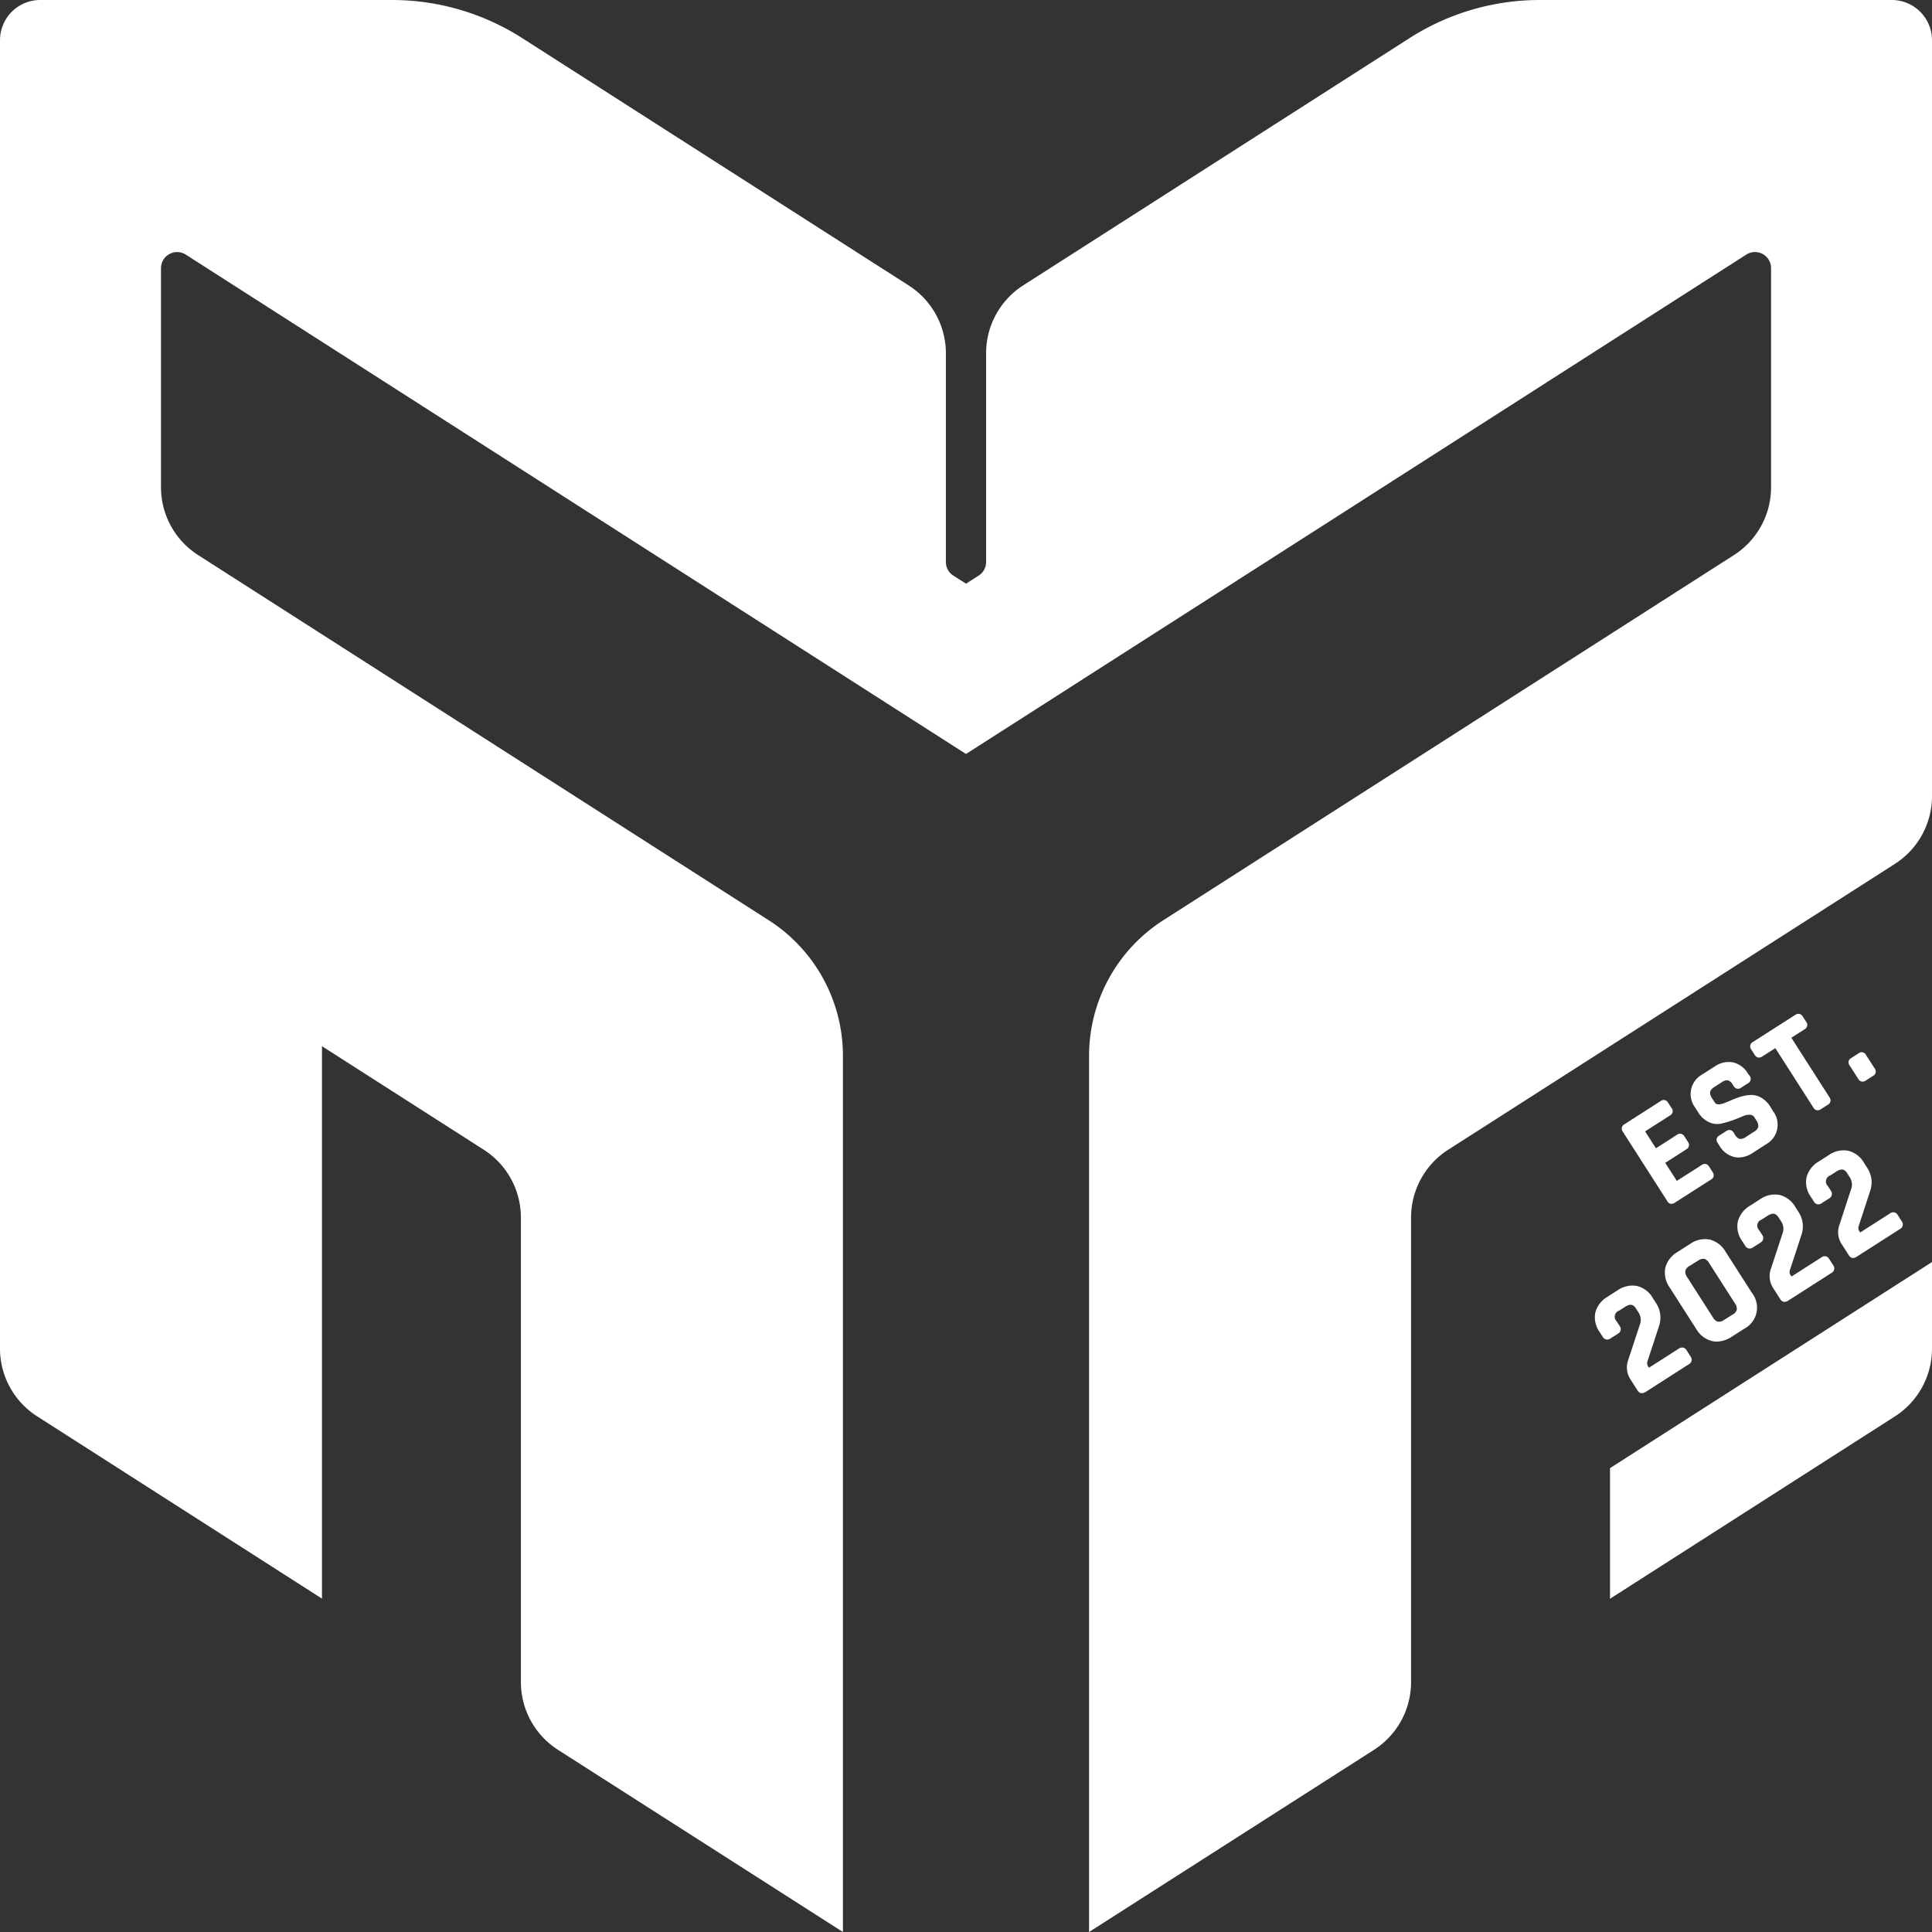 <svg id="Logo" xmlns="http://www.w3.org/2000/svg" xmlns:xlink="http://www.w3.org/1999/xlink" width="70" height="70.005" viewBox="0 0 70 70.005">
  <rect x="0" y="0" width="70" height="70.005" fill="#333333" stroke="none"/>
  <defs>
    <clipPath id="clip-path">
      <rect id="Rectangle_1" data-name="Rectangle 1" width="70" height="70.005" fill="#fff"/>
    </clipPath>
  </defs>
  <g id="Groupe_1" data-name="Groupe 1" transform="translate(0 0)" clip-path="url(#clip-path)">
    <path id="Tracé_1" data-name="Tracé 1" d="M70,28.843V1.458A1.458,1.458,0,0,0,68.542,0H55.789a8.751,8.751,0,0,0-4.717,1.38l-14,8.96A2.916,2.916,0,0,0,35.729,12.8v7.563a.582.582,0,0,1-.269.491l-.46.294-.46-.294a.583.583,0,0,1-.269-.491V12.8a2.915,2.915,0,0,0-1.345-2.456l-14-8.96A8.753,8.753,0,0,0,14.211,0H1.458A1.458,1.458,0,0,0,0,1.458v47.4a2.917,2.917,0,0,0,1.344,2.457l10.322,6.606V37.906l5.863,3.752a2.917,2.917,0,0,1,1.344,2.457V60.942A2.916,2.916,0,0,0,20.218,63.4L30.541,70V38.255a5.833,5.833,0,0,0-2.689-4.913L7.178,20.111a2.916,2.916,0,0,1-1.345-2.457V9.717a.584.584,0,0,1,.9-.491L35,27.318,63.269,9.226a.583.583,0,0,1,.9.491v7.937a2.917,2.917,0,0,1-1.344,2.457L42.148,33.342a5.833,5.833,0,0,0-2.689,4.913V70L49.782,63.4a2.916,2.916,0,0,0,1.344-2.457V44.114a2.916,2.916,0,0,1,1.344-2.457L68.656,31.3A2.917,2.917,0,0,0,70,28.843" transform="translate(0 0)" fill="#fff"/>
    <path id="Tracé_2" data-name="Tracé 2" d="M85.978,79.595,96.3,72.988a2.916,2.916,0,0,0,1.344-2.457V67.395L85.978,74.862Z" transform="translate(-27.644 -21.669)" fill="#fff"/>
    <path id="Tracé_3" data-name="Tracé 3" d="M88.415,59.045l-.136-.212a.186.186,0,0,0-.117-.088.175.175,0,0,0-.136.028l-1.331.852a.176.176,0,0,0-.057.258l1.622,2.533a.187.187,0,0,0,.116.087.173.173,0,0,0,.035,0,.2.2,0,0,0,.107-.035l1.331-.851a.175.175,0,0,0,.084-.117.188.188,0,0,0-.031-.138l-.136-.212a.188.188,0,0,0-.113-.087.175.175,0,0,0-.142.027l-.912.583-.419-.654.766-.491a.178.178,0,0,0,.061-.261l-.136-.212a.178.178,0,0,0-.263-.054l-.766.491-.392-.613.912-.583a.173.173,0,0,0,.052-.256" transform="translate(-27.845 -18.887)" fill="#fff"/>
    <path id="Tracé_4" data-name="Tracé 4" d="M92.365,57.137a.863.863,0,0,0-.542-.41.872.872,0,0,0-.668.149l-.441.282a.811.811,0,0,0-.265,1.206l.111.174a.9.9,0,0,0,.394.357.707.707,0,0,0,.445.048,3.6,3.6,0,0,0,.4-.117c.138-.05.265-.1.377-.149a.563.563,0,0,1,.266-.053.194.194,0,0,1,.157.1l.062.1a.352.352,0,0,1,.075.238.326.326,0,0,1-.16.18l-.287.184a.331.331,0,0,1-.228.073.325.325,0,0,1-.174-.157l-.047-.075a.176.176,0,0,0-.259-.057l-.266.17a.176.176,0,0,0-.057.258l.07.108a.86.86,0,0,0,.544.41.783.783,0,0,0,.159.016A.939.939,0,0,0,92.541,60l.465-.3a.811.811,0,0,0,.265-1.206l-.1-.162a.95.95,0,0,0-.328-.326.719.719,0,0,0-.385-.1,1.544,1.544,0,0,0-.361.064,2.8,2.8,0,0,0-.342.128c-.1.045-.2.084-.286.115-.237.08-.292-.006-.313-.039l-.082-.129a.374.374,0,0,1-.086-.251.338.338,0,0,1,.159-.178l.262-.168a.336.336,0,0,1,.227-.073.332.332,0,0,1,.176.162l.035.054a.176.176,0,0,0,.258.057l.266-.17a.177.177,0,0,0,.057-.258Z" transform="translate(-29.029 -18.234)" fill="#fff"/>
    <path id="Tracé_5" data-name="Tracé 5" d="M95.5,54.441l-.136-.212a.183.183,0,0,0-.115-.086.2.2,0,0,0-.147.032l-1.544.988a.177.177,0,0,0-.06.261l.136.212a.184.184,0,0,0,.115.085.189.189,0,0,0,.147-.032l.479-.307,1.385,2.164a.186.186,0,0,0,.12.087l.031,0a.2.2,0,0,0,.111-.036l.263-.168a.175.175,0,0,0,.056-.258l-1.385-2.164.483-.309a.178.178,0,0,0,.061-.261" transform="translate(-30.052 -17.407)" fill="#fff"/>
    <path id="Tracé_6" data-name="Tracé 6" d="M99.188,57.257a.175.175,0,0,0,.035,0,.2.2,0,0,0,.107-.033l.283-.181a.173.173,0,0,0,.053-.256l-.325-.507a.172.172,0,0,0-.252-.055l-.282.181a.172.172,0,0,0-.06.254l.325.507a.186.186,0,0,0,.116.087" transform="translate(-31.739 -18.068)" fill="#fff"/>
    <path id="Tracé_7" data-name="Tracé 7" d="M86.013,70.39a.184.184,0,0,0,.056-.272l-.107-.167a.232.232,0,0,1,.085-.39l.221-.141c.178-.115.3-.092.4.077l.095.149a.492.492,0,0,1,.027.448l-.407,1.238a.786.786,0,0,0,.071.71l.265.415a.192.192,0,0,0,.12.09.17.17,0,0,0,.037,0A.216.216,0,0,0,87,72.511L88.578,71.5a.184.184,0,0,0,.063-.271l-.153-.239a.19.19,0,0,0-.12-.09.2.2,0,0,0-.152.033l-1.086.695-.037-.058a.2.2,0,0,1-.015-.182l.413-1.261a.951.951,0,0,0-.105-.84l-.119-.185a.907.907,0,0,0-.576-.436.938.938,0,0,0-.706.162l-.351.225a.945.945,0,0,0-.448.575.909.909,0,0,0,.155.706l.113.176a.2.2,0,0,0,.12.093.191.191,0,0,0,.151-.03Z" transform="translate(-27.384 -22.073)" fill="#fff"/>
    <path id="Tracé_8" data-name="Tracé 8" d="M90.042,69.425a.925.925,0,0,0,.578.44.769.769,0,0,0,.168.018,1.012,1.012,0,0,0,.546-.179l.451-.288a.862.862,0,0,0,.282-1.288l-.961-1.5a.924.924,0,0,0-.58-.443.937.937,0,0,0-.707.161l-.451.288a.94.94,0,0,0-.446.578.928.928,0,0,0,.159.712Zm.786-.261a.315.315,0,0,1-.178-.153l-.938-1.465a.317.317,0,0,1-.064-.226.29.29,0,0,1,.145-.173l.32-.2a.343.343,0,0,1,.178-.063.2.2,0,0,1,.041,0,.321.321,0,0,1,.178.154l.937,1.464a.315.315,0,0,1,.065.226.29.29,0,0,1-.145.173l-.32.2a.291.291,0,0,1-.218.059" transform="translate(-28.585 -21.275)" fill="#fff"/>
    <path id="Tracé_9" data-name="Tracé 9" d="M94,66.46a.786.786,0,0,0,.072.71l.265.415a.191.191,0,0,0,.12.09.168.168,0,0,0,.037,0,.217.217,0,0,0,.115-.037l1.582-1.012a.185.185,0,0,0,.063-.271l-.153-.239a.184.184,0,0,0-.272-.056l-1.085.695L94.7,66.7a.2.2,0,0,1-.016-.182l.413-1.261a.946.946,0,0,0-.105-.84l-.118-.185A.911.911,0,0,0,94.3,63.8a.939.939,0,0,0-.706.163l-.351.225a.95.95,0,0,0-.448.576.91.91,0,0,0,.155.706l.113.176a.185.185,0,0,0,.271.063l.288-.185a.185.185,0,0,0,.056-.273l-.107-.167a.232.232,0,0,1,.086-.389l.221-.142c.178-.114.3-.092.4.077l.1.149a.494.494,0,0,1,.026.448Z" transform="translate(-29.83 -20.507)" fill="#fff"/>
    <path id="Tracé_10" data-name="Tracé 10" d="M97.661,64.115a.786.786,0,0,0,.072.71L98,65.24a.192.192,0,0,0,.119.09.232.232,0,0,0,.037,0,.212.212,0,0,0,.115-.038l1.582-1.012a.185.185,0,0,0,.064-.271l-.153-.239a.184.184,0,0,0-.272-.056l-1.085.695-.037-.058a.2.2,0,0,1-.015-.182l.412-1.261a.948.948,0,0,0-.105-.841l-.118-.185a.911.911,0,0,0-.577-.436.939.939,0,0,0-.706.163l-.351.225a.946.946,0,0,0-.447.575.905.905,0,0,0,.155.706l.112.176a.2.2,0,0,0,.12.093.193.193,0,0,0,.151-.03l.288-.185a.185.185,0,0,0,.056-.273l-.107-.167a.232.232,0,0,1,.086-.389l.221-.142c.178-.114.3-.092.4.077l.095.149a.49.49,0,0,1,.026.448Z" transform="translate(-31.009 -19.753)" fill="#fff"/>
  </g>
</svg>
